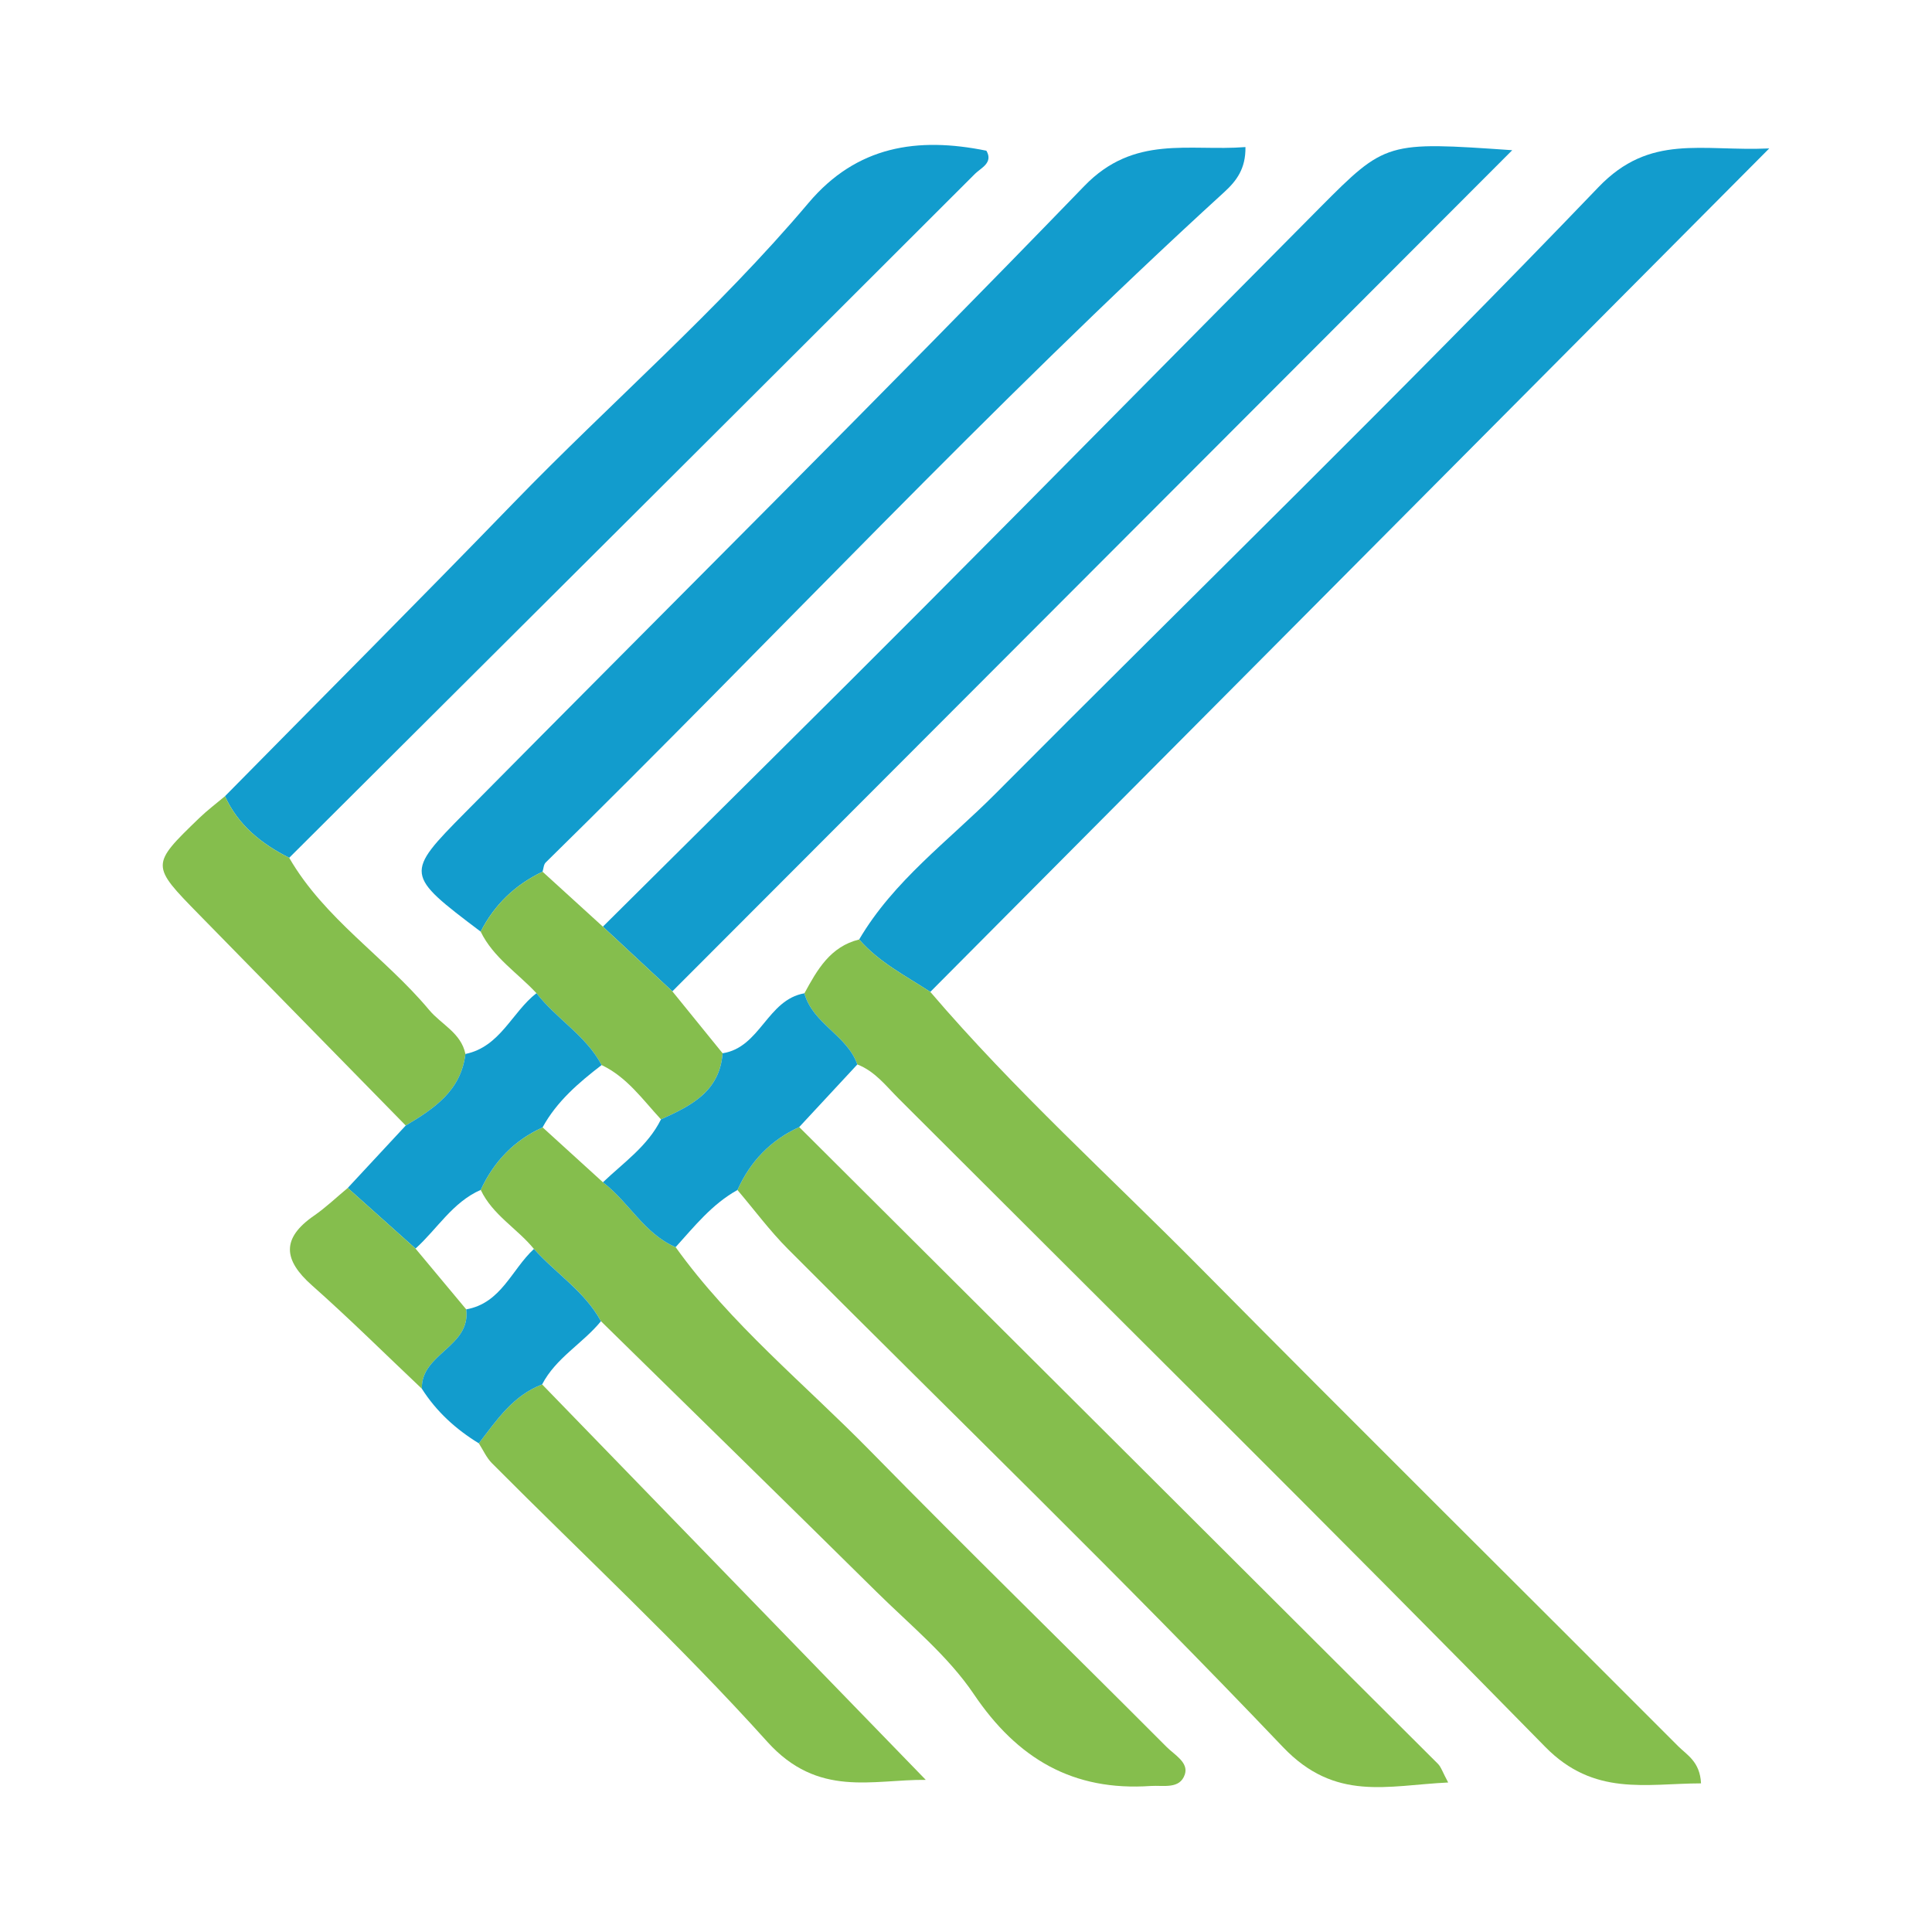 <?xml version="1.0" encoding="utf-8"?>
<!-- Generator: Adobe Illustrator 17.0.0, SVG Export Plug-In . SVG Version: 6.00 Build 0)  -->
<!DOCTYPE svg PUBLIC "-//W3C//DTD SVG 1.1//EN" "http://www.w3.org/Graphics/SVG/1.1/DTD/svg11.dtd">
<svg version="1.1" id="Layer_1" xmlns="http://www.w3.org/2000/svg" xmlns:xlink="http://www.w3.org/1999/xlink" x="0px" y="0px"
	 width="200px" height="200px" viewBox="0 0 200 200" enable-background="new 0 0 200 200" xml:space="preserve">

<g>
	<path fill="#129CCD" d="M88.94,97.255c3.57-6.082,9.251-10.209,14.103-15.086c20.817-20.928,42.003-41.498,62.432-62.797
		c5.346-5.573,10.645-3.685,17.676-4.007c-29.548,29.708-58.196,58.511-86.845,87.314C93.748,101.01,90.989,99.614,88.94,97.255z"/>
	<path fill="#129CCD" d="M62.409,95.926C73.53,84.868,84.692,73.85,95.762,62.741c13.664-13.712,27.233-27.518,40.878-41.249
		c6.809-6.853,6.905-6.839,19.906-5.943c-29.422,29.466-58.183,58.27-86.943,87.073C67.206,100.39,64.807,98.158,62.409,95.926z"/>
	<path fill="#85BE4D" d="M88.94,97.255c2.049,2.359,4.808,3.754,7.366,5.423c8.674,10.155,18.585,19.102,27.957,28.573
		c16.407,16.582,32.987,32.995,49.459,49.513c0.91,0.913,2.258,1.597,2.368,3.849c-5.728,0.017-11.079,1.375-16.134-3.783
		c-22.114-22.565-44.591-44.774-66.936-67.112c-1.311-1.311-2.45-2.828-4.268-3.525c-1.055-3.03-4.609-4.198-5.48-7.364
		C84.593,100.394,85.945,97.989,88.94,97.255z"/>
	<path fill="#129CCD" d="M49.759,96.442c-7.827-5.916-7.89-5.978-1.576-12.36c21.369-21.6,42.947-42.998,64.072-64.833
		c5.16-5.334,10.824-3.567,16.674-4.024c0.034,2.232-0.918,3.496-2.202,4.668C102.402,42.099,79.986,66.238,56.49,89.286
		c-0.214,0.21-0.222,0.63-0.326,0.952C53.332,91.587,51.187,93.644,49.759,96.442z"/>
	<path fill="#129CCD" d="M23.289,82.423c9.949-10.1,19.964-20.136,29.828-30.319c10.116-10.444,21.18-19.961,30.579-31.096
		c4.997-5.919,11.285-6.856,18.414-5.407c0.74,1.252-0.58,1.794-1.162,2.376C77.306,41.612,53.62,65.203,29.939,88.799
		C27.069,87.355,24.659,85.431,23.289,82.423z"/>
	<path fill="#85BE4D" d="M69.941,129.104c5.719,7.978,13.339,14.15,20.144,21.089c10.13,10.33,20.496,20.43,30.711,30.678
		c0.785,0.787,2.263,1.577,1.86,2.81c-0.515,1.575-2.233,1.113-3.543,1.203c-8.039,0.551-13.787-2.812-18.304-9.508
		c-2.69-3.987-6.607-7.166-10.08-10.599c-9.475-9.366-19.007-18.673-28.517-28.004c-1.678-3.082-4.671-4.945-6.938-7.481
		c-1.738-2.127-4.287-3.524-5.509-6.116c1.354-2.93,3.45-5.126,6.405-6.471c2.083,1.896,4.166,3.791,6.249,5.687
		C65.105,124.427,66.677,127.714,69.941,129.104z"/>
	<path fill="#85BE4D" d="M82.734,116.673c22.043,21.967,44.088,43.933,66.117,65.915c0.334,0.333,0.481,0.854,1.064,1.935
		c-6.322,0.303-11.686,2.019-17.112-3.676c-16.703-17.534-34.127-34.381-51.227-51.539c-1.889-1.896-3.497-4.071-5.235-6.117
		C77.666,120.227,79.773,118.031,82.734,116.673z"/>
	<path fill="#85BE4D" d="M56.121,143.314c13.178,13.584,26.356,27.167,39.716,40.938c-5.511-0.059-11.143,1.899-16.409-3.949
		c-9.034-10.033-18.972-19.251-28.505-28.836c-0.567-0.57-0.908-1.364-1.356-2.055C51.414,147.016,53.109,144.457,56.121,143.314z"
		/>
	<path fill="#85BE4D" d="M23.289,82.423c1.37,3.008,3.78,4.933,6.65,6.377c3.656,6.326,9.907,10.267,14.485,15.749
		c1.263,1.512,3.308,2.374,3.757,4.56c-0.458,3.805-3.249,5.663-6.179,7.406c-7.132-7.281-14.266-14.561-21.397-21.842
		c-5.008-5.114-5.015-5.123,0.014-9.983C21.457,83.88,22.397,83.175,23.289,82.423z"/>
	<path fill="#85BE4D" d="M49.759,96.442c1.428-2.798,3.573-4.856,6.405-6.204c2.081,1.895,4.163,3.791,6.244,5.688
		c2.399,2.232,4.798,4.464,7.194,6.696c1.733,2.138,3.469,4.275,5.202,6.412c-0.304,3.98-3.298,5.453-6.381,6.844
		c-1.892-2.045-3.519-4.379-6.144-5.623c-1.613-3.057-4.696-4.781-6.747-7.442C53.58,100.715,51.066,99.126,49.759,96.442z"/>
	<path fill="#129CCD" d="M68.424,115.877c3.082-1.391,6.077-2.863,6.381-6.844c3.904-0.595,4.615-5.542,8.466-6.206
		c0.871,3.168,4.426,4.336,5.48,7.366c-2.005,2.161-4.01,4.32-6.016,6.479c-2.962,1.359-5.069,3.555-6.394,6.518
		c-2.617,1.448-4.444,3.75-6.4,5.913c-3.264-1.39-4.836-4.676-7.526-6.712C64.555,120.347,67.059,118.638,68.424,115.877z"/>
	<path fill="#129CCD" d="M55.534,102.812c2.05,2.661,5.133,4.385,6.746,7.442c-2.377,1.829-4.642,3.764-6.113,6.451
		c-2.955,1.346-5.051,3.541-6.404,6.472c-2.918,1.282-4.5,4.05-6.749,6.076c-2.339-2.092-4.677-4.184-7.016-6.276
		c2.001-2.153,4.002-4.306,6.003-6.461c2.931-1.744,5.722-3.603,6.18-7.408C51.792,108.362,52.985,104.796,55.534,102.812z"/>
	<path fill="#85BE4D" d="M35.999,122.977c2.339,2.092,4.677,4.184,7.015,6.276c1.75,2.097,3.5,4.195,5.249,6.293
		c0.503,3.876-4.695,4.564-4.593,8.215c-3.784-3.578-7.484-7.252-11.38-10.704c-2.969-2.631-3.174-4.864,0.214-7.208
		C33.74,124.993,34.838,123.94,35.999,122.977z"/>
	<path fill="#129CCD" d="M43.67,143.76c-0.101-3.651,5.096-4.339,4.592-8.215c3.628-0.636,4.704-4.133,7.01-6.252
		c2.267,2.536,5.261,4.399,6.938,7.481c-1.89,2.309-4.668,3.794-6.089,6.54c-3.012,1.143-4.708,3.702-6.553,6.098
		C47.191,147.959,45.175,146.126,43.67,143.76z"/>
</g>
</svg>
